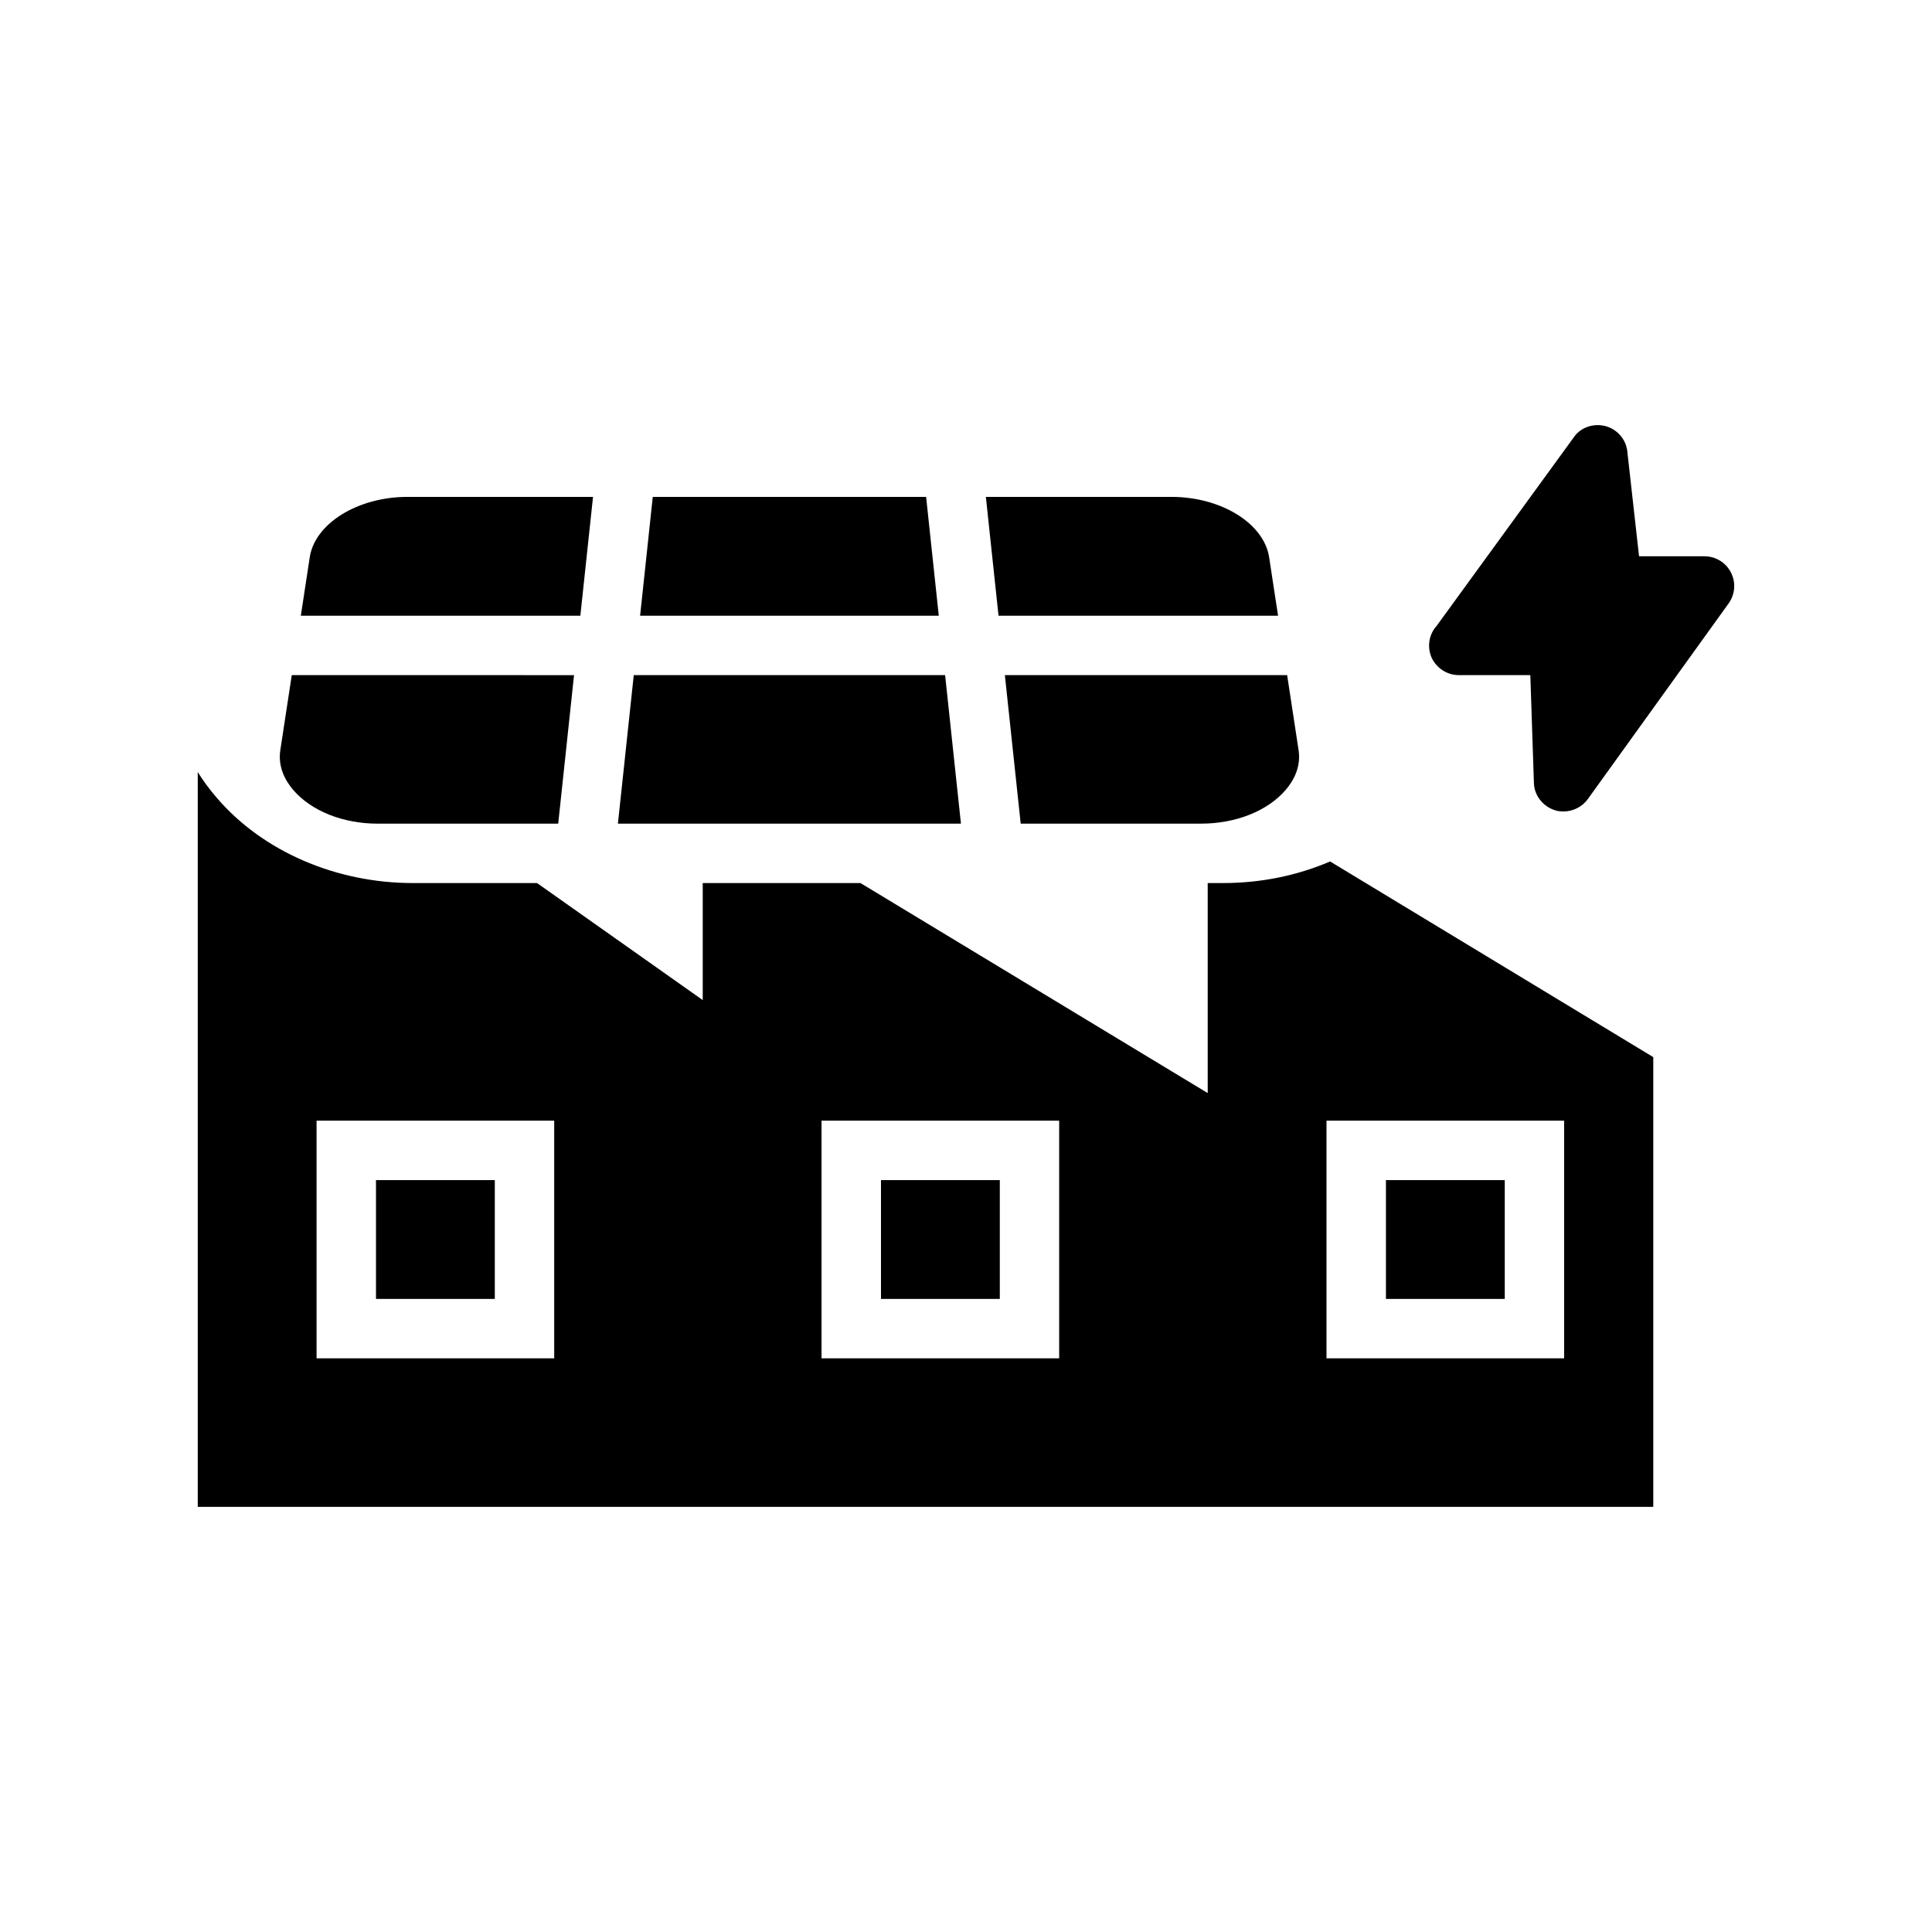 <?xml version="1.0" encoding="UTF-8"?>
<!-- Uploaded to: ICON Repo, www.iconrepo.com, Generator: ICON Repo Mixer Tools -->
<svg fill="#000000" width="800px" height="800px" version="1.1" viewBox="144 144 512 512" xmlns="http://www.w3.org/2000/svg">
 <g>
  <path d="m316.99 275.68-3.356 31.488h79.152l-3.356-31.488z"/>
  <path d="m410.3 322.91 4.195 39.359 47.77 0.004c9.25 0 17.648-3.344 22.461-8.945 1.945-2.266 4.117-5.934 3.41-10.555l-3.031-19.859z"/>
  <path d="m398.66 362.28-4.195-39.363h-82.512l-4.199 39.363z"/>
  <path d="m408.62 307.17h74.078l-2.363-15.488c-1.367-8.977-12.73-16-25.867-16h-49.203z"/>
  <path d="m297.8 307.17 3.356-31.488h-49.203c-13.137 0-24.5 7.027-25.867 16l-2.363 15.488z"/>
  <path d="m377.47 456.74h31.488v31.488h-31.488z"/>
  <path d="m511.29 456.74h31.488v31.488h-31.488z"/>
  <path d="m244.16 362.28h47.77l4.195-39.359-74.805-0.004-3.031 19.859c-0.707 4.621 1.465 8.289 3.41 10.559 4.809 5.602 13.207 8.945 22.461 8.945z"/>
  <path d="m243.64 456.74h31.488v31.488h-31.488z"/>
  <path d="m468.23 378.02h-4.176v55.656l-92.016-55.656h-41.809v31.012l-43.906-31.012h-32.926c-20.363 0-39.75-8.406-51.859-22.488-1.914-2.203-3.629-4.516-5.133-6.914v194.71h385.73v-119.18l-85.645-51.852c-8.723 3.75-18.402 5.719-28.262 5.719zm-177.36 125.95h-62.977v-62.977h62.977zm133.82 0h-62.977v-62.977h62.977zm133.82 0h-62.977v-62.977h62.977z"/>
  <path d="m602.14 303.86-37.391 51.957c-1.496 2.047-3.938 3.227-6.375 3.227-0.785 0-1.574-0.078-2.281-0.316-3.227-1.023-5.512-3.938-5.59-7.242l-0.949-28.574h-18.973c-3.07 0-5.824-1.812-7.164-4.566-1.258-2.832-0.785-6.141 1.262-8.422l36.762-50.539c1.969-2.363 5.195-3.227 8.109-2.441 2.992 0.867 5.195 3.305 5.668 6.375l3.148 28.102h17.316c2.992 0 5.668 1.652 7.008 4.25 1.418 2.684 1.102 5.832-0.551 8.191z"/>
 </g>
</svg>
